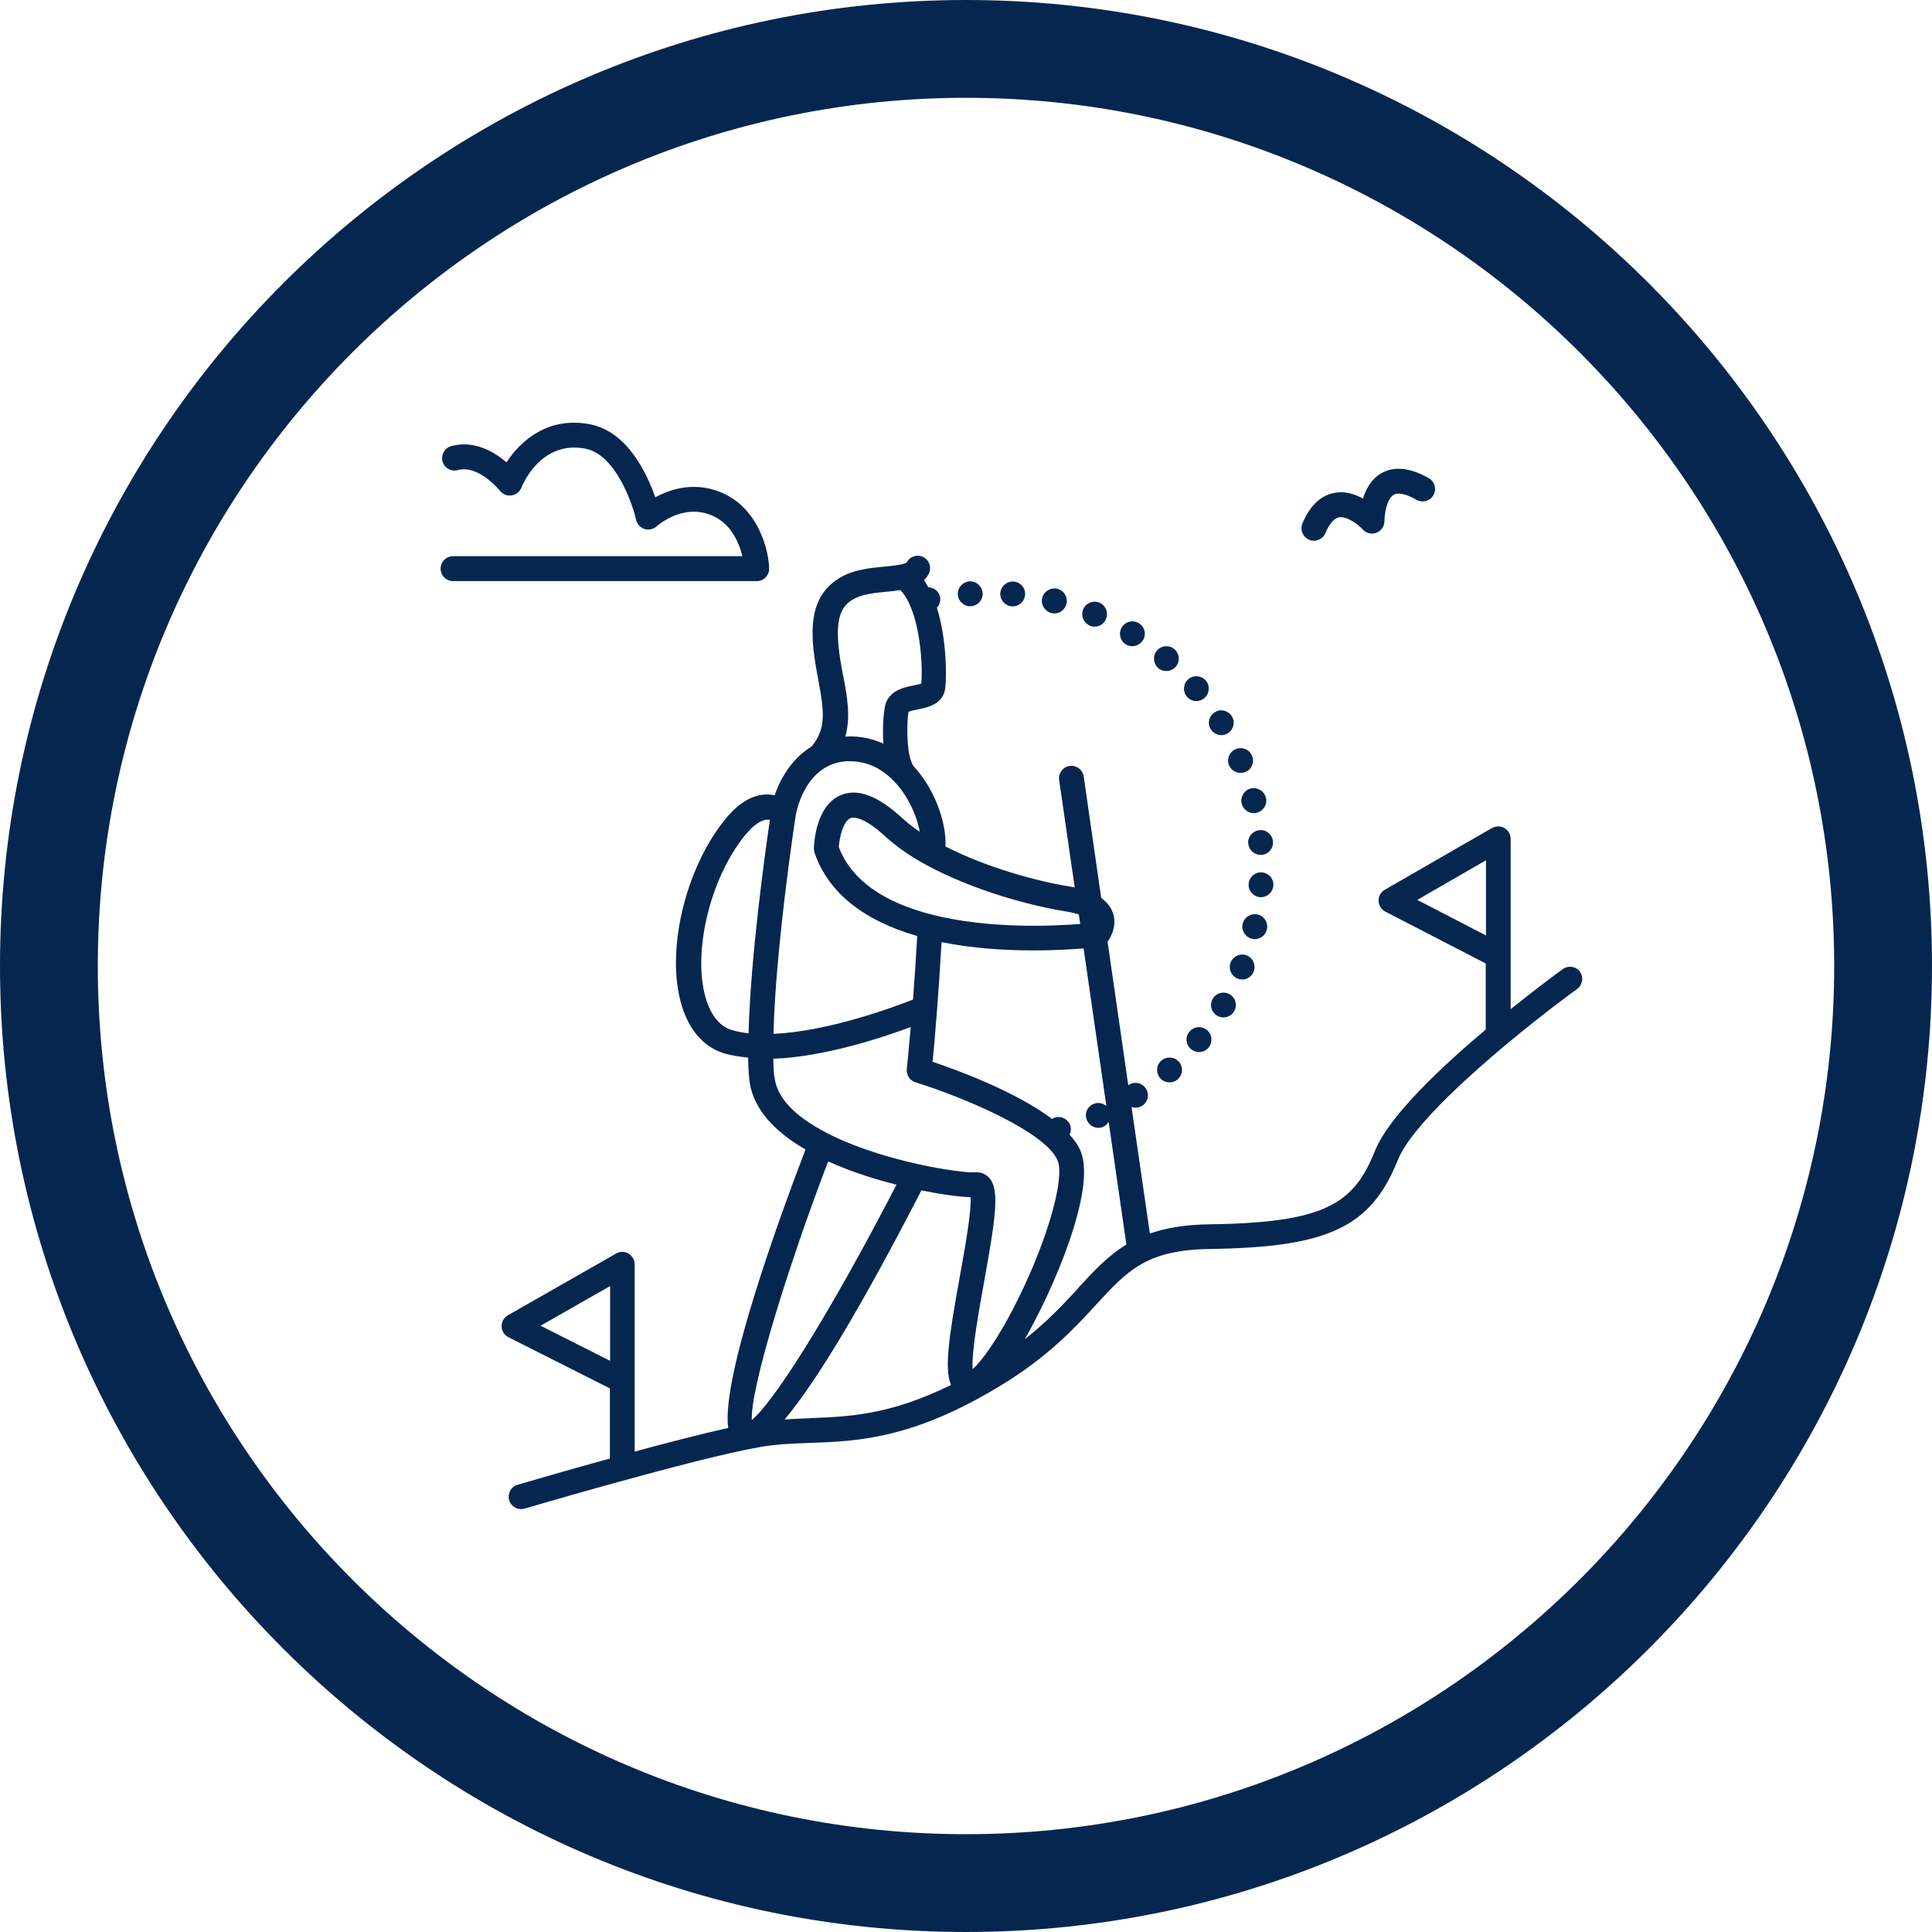<?xml version="1.0" encoding="UTF-8"?>
<svg id="Calque_2" data-name="Calque 2" xmlns="http://www.w3.org/2000/svg" viewBox="0 0 161.18 161.18">
  <defs>
    <style>
      .cls-1 {
        fill: #05274f;
      }
    </style>
  </defs>
  <g id="Calque_1-2" data-name="Calque 1">
    <g>
      <path class="cls-1" d="M103.59,67.04c.12.47.54.8,1.01.8.08,0,.17,0,.25-.04.55-.13.9-.69.76-1.25-.14-.56-.7-.9-1.26-.77-.55.14-.9.7-.76,1.26Z"/>
      <path class="cls-1" d="M99.81,58.49c.23,0,.47-.08.67-.25.43-.38.49-1.03.12-1.46-.37-.43-1.03-.49-1.46-.12-.43.37-.49,1.03-.12,1.46.21.24.5.37.79.37Z"/>
      <path class="cls-1" d="M101.89,61.33c.18,0,.37-.05.54-.15.49-.31.64-.94.34-1.42-.31-.49-.94-.65-1.42-.34-.49.3-.65.93-.34,1.42.19.31.54.49.89.49Z"/>
      <path class="cls-1" d="M102.54,63.85c.17.4.55.63.96.63.13,0,.27-.02.4-.07.53-.22.78-.83.55-1.36-.22-.53-.82-.78-1.36-.55-.53.22-.78.83-.55,1.36Z"/>
      <path class="cls-1" d="M105.69,77.54c.13-.56-.21-1.12-.78-1.25-.55-.12-1.11.22-1.24.79-.13.55.22,1.11.78,1.24.08.02.16.03.23.03.47,0,.9-.32,1.01-.8Z"/>
      <path class="cls-1" d="M101.53,84.73c.17.1.35.15.53.15.36,0,.7-.18.9-.51.29-.49.13-1.13-.36-1.41-.5-.3-1.13-.13-1.42.36-.3.49-.13,1.13.36,1.41Z"/>
      <path class="cls-1" d="M103.63,81.72c.41,0,.8-.25.96-.66.21-.53-.05-1.14-.57-1.35-.54-.21-1.14.05-1.35.58-.21.53.04,1.13.57,1.35.13.05.26.07.39.07Z"/>
      <path class="cls-1" d="M105.27,72.78c-.56-.04-1.06.39-1.1.96-.05.57.39,1.06.96,1.11h.06c.55,0,1-.42,1.04-.97h0c.05-.56-.39-1.06-.96-1.1Z"/>
      <path class="cls-1" d="M99.23,86.07c-.37.44-.31,1.09.14,1.46.19.16.43.24.66.24.3,0,.6-.13.8-.38.36-.44.31-1.09-.14-1.46-.44-.36-1.1-.31-1.46.14Z"/>
      <path class="cls-1" d="M104.14,70.37h0c.05.55.5.95,1.03.95.03,0,.06,0,.09,0,.57-.05.99-.55.94-1.12-.05-.57-.55-1-1.12-.94-.57.05-1,.55-.95,1.12Z"/>
      <path class="cls-1" d="M96.88,88.49c-.43.38-.46,1.04-.08,1.47.2.23.49.34.78.34.24,0,.49-.08.68-.26.43-.38.47-1.03.09-1.46-.38-.43-1.03-.47-1.47-.09Z"/>
      <path class="cls-1" d="M87.71,51.14c.08.03.17.04.25.04.47,0,.89-.32,1.01-.8.14-.55-.2-1.12-.76-1.26-.55-.13-1.12.2-1.26.76-.14.55.2,1.12.76,1.26Z"/>
      <path class="cls-1" d="M80.95,50.57s.05,0,.07,0c.57-.04,1-.54.96-1.1-.05-.57-.54-1.01-1.11-.97-.57.05-1,.54-.96,1.11.04.55.49.97,1.03.97Z"/>
      <path class="cls-1" d="M84.39,50.59s.06,0,.09,0c.54,0,.99-.41,1.04-.95.05-.57-.37-1.07-.94-1.12-.57-.05-1.07.37-1.13.94-.05.56.38,1.07.94,1.12Z"/>
      <path class="cls-1" d="M96.63,55.74c.19.17.43.24.67.24.3,0,.58-.12.79-.36.38-.43.32-1.09-.11-1.46-.43-.37-1.09-.32-1.46.11-.37.43-.32,1.09.11,1.46h0Z"/>
      <path class="cls-1" d="M93.92,53.76c.17.1.35.15.54.15.35,0,.69-.18.89-.49.31-.49.15-1.13-.33-1.42h0c-.49-.31-1.13-.16-1.43.33s-.15,1.13.34,1.43Z"/>
      <path class="cls-1" d="M90.91,52.2c.14.06.27.08.41.08.41,0,.79-.24.95-.64.22-.53-.02-1.14-.55-1.36-.53-.22-1.13.03-1.35.55-.22.54.02,1.14.55,1.36Z"/>
      <path class="cls-1" d="M63.88,48.15c.2-.2.3-.48.29-.76-.08-1.96-1.27-5.88-5.16-6.66-1.77-.35-3.32.2-4.34.76-.7-2.01-2.34-5.48-5.43-6.09-3.47-.68-5.79,1.33-6.98,3.17-1.04-.88-2.71-1.88-4.62-1.35-.55.15-.87.73-.72,1.28.15.55.73.87,1.28.72,1.72-.48,3.49,1.7,3.51,1.72.23.3.6.45.97.39.37-.05.68-.31.82-.65.06-.16,1.59-3.98,5.34-3.25,2.47.48,3.89,4.45,4.23,5.94.08.36.35.65.7.76.35.11.74.03,1.01-.22.02-.02,1.76-1.57,3.82-1.15,2.22.44,3.03,2.39,3.33,3.64h-24.13c-.57,0-1.04.46-1.04,1.04s.46,1.04,1.04,1.04h25.34c.28,0,.55-.11.75-.32Z"/>
      <path class="cls-1" d="M109.21,45.03c.13.06.27.08.41.08.4,0,.79-.24.95-.63.23-.55.62-1.22,1.15-1.32.68-.12,1.63.64,1.98,1.02.29.32.74.42,1.14.26.4-.16.66-.54.66-.97,0-.56.18-1.84.77-2.19.37-.22,1.05-.07,1.91.42.5.28,1.13.1,1.41-.4.28-.5.1-1.13-.39-1.41-1.58-.89-2.92-1.02-3.99-.39-.82.48-1.26,1.31-1.5,2.09-.66-.36-1.47-.63-2.34-.48-1.17.2-2.08,1.06-2.71,2.55-.22.53.02,1.14.55,1.36Z"/>
      <path class="cls-1" d="M131.83,81.08c-.34-.46-.98-.57-1.45-.23-.2.14-2.01,1.46-4.35,3.34v-14.21c0-.37-.2-.71-.52-.9s-.71-.18-1.04,0l-8.94,5.15c-.33.19-.53.54-.52.92s.22.72.56.9l8.38,4.33v5.51c-3.8,3.2-8.09,7.26-9.24,10.12-1.77,4.41-4.12,6-13.81,6.13-2.05.03-3.65.31-4.97.77l-1.53-10.56c.11.04.22.06.34.06.19,0,.38-.05.55-.16.48-.31.63-.95.31-1.43-.31-.48-.95-.63-1.43-.31-.02,0-.02.03-.04.04l-1.73-11.99c.17-.23.74-1.1.52-2.14-.09-.43-.36-1.01-1.05-1.51l-1.46-10.13c-.08-.57-.61-.96-1.17-.88-.57.08-.96.61-.88,1.17l1.3,8.97c-.15-.03-.3-.06-.46-.09-2.62-.42-6.81-1.54-10.32-3.33v-.39s0-.02,0-.03,0-.02,0-.03c-.05-1.81-.92-4.39-2.73-6.33-.01-.03-.01-.06-.03-.09-.54-1.03-.46-3.62-.33-4.36.16-.09.56-.17.8-.21.79-.16,2.12-.43,2.27-1.79.13-1.19.09-4.17-.7-6.69.22-.24.34-.57.26-.92-.1-.46-.51-.77-.97-.78-.12-.21-.24-.42-.37-.61.15-.14.29-.3.39-.49.27-.5.09-1.14-.41-1.41-.5-.27-1.13-.1-1.4.41-.19.21-1.25.31-1.88.37-1.16.11-2.47.24-3.57.85-2.69,1.49-2.64,4.37-2.18,7.27.08.48.16.94.25,1.4.47,2.53.67,4.05-.59,5.5-1.62.99-2.58,2.65-3.07,4.06-.22-.05-.47-.08-.74-.07-1.15.05-2.27.72-3.33,2.01-3.4,4.13-5.05,11.14-3.67,15.62.64,2.1,1.88,3.47,3.57,3.98.58.17,1.25.27,1.96.34.01.64.04,1.22.09,1.74.21,2.26,1.8,4.25,4.7,5.93-2.09,5.46-7.04,18.96-6.45,23.23-2.25.5-5.08,1.23-7.8,1.97v-15.62c0-.37-.2-.71-.52-.9-.32-.19-.71-.19-1.03,0l-9.03,5.15c-.33.19-.53.55-.52.93,0,.38.23.73.57.9l8.46,4.27v5.83s0,.01,0,.02c-4.03,1.11-7.42,2.11-7.7,2.19-.55.16-.86.74-.7,1.29.13.45.55.74.99.74.1,0,.2-.01.29-.04.14-.04,14.25-4.2,19.6-5.13,1.41-.25,2.77-.3,4.2-.35,3.99-.15,8.52-.31,15.83-4.73,4.04-2.44,6.27-4.86,8.06-6.81,2.62-2.85,4.2-4.56,9.46-4.64,9.92-.14,13.45-1.81,15.71-7.43,1.59-3.96,11.33-11.64,14.95-14.26.46-.34.57-.98.23-1.45ZM118.23,75.08l5.74-3.31v6.27l-5.74-2.97ZM50.9,113.53l-5.8-2.93,5.8-3.31v6.24ZM90,76.28l.12.8c-2.37.19-7.62.41-12.27-.75-4.2-1.05-6.84-2.96-7.87-5.66.06-.92.41-2.18.96-2.41.2-.09,1.02-.23,2.95,1.55.91.83,2.07,1.64,3.46,2.39.02.01.04.02.06.03h0c3.83,2.06,8.57,3.34,11.48,3.8.43.07.8.16,1.11.26ZM70.35,56.43c-.08-.44-.17-.88-.24-1.34-.55-3.45.03-4.52,1.13-5.13.73-.4,1.76-.5,2.77-.6.37-.04.75-.07,1.12-.13.01.02.02.04.03.05,1.47,1.56,1.87,5.76,1.7,7.75-.16.06-.44.11-.63.15-.77.15-1.82.37-2.28,1.35-.2.42-.36,1.96-.25,3.51-.95-.43-1.96-.64-3.01-.6-.06,0-.11.01-.17.02.47-1.64.15-3.35-.16-5.03ZM70.75,63.51c1.34-.04,2.55.44,3.61,1.44,1.3,1.23,2.11,3.01,2.37,4.44-.55-.37-1.03-.74-1.44-1.12-2.06-1.9-3.75-2.53-5.16-1.93-2.09.89-2.23,4.09-2.23,4.46,0,.12.02.25.06.36,1.15,3.3,4.04,5.62,8.56,6.93-.1,1.81-.22,3.58-.35,5.3-1.74.68-7.14,2.67-11.64,2.86.17-7.21,1.82-18.04,1.86-18.25h0c.03-.18.76-4.38,4.38-4.5ZM58.9,83.34c-1.17-3.83.34-10.11,3.29-13.7.64-.77,1.27-1.22,1.79-1.26.02,0,.05,0,.07,0,.06,0,.12,0,.18.02-.38,2.57-1.62,11.44-1.78,17.81-.5-.06-.96-.15-1.37-.27-1.01-.3-1.74-1.17-2.18-2.6ZM64.59,89.81c-.04-.44-.07-.93-.08-1.48,4.23-.16,9.04-1.74,11.47-2.65-.19,2.21-.33,3.49-.33,3.51-.05.49.25.96.72,1.1,4.08,1.27,10.92,4.17,11.87,6.55.59,1.48-.82,6.46-3.21,11.34-1.76,3.58-3.16,5.4-3.89,6.05-.1-1.46.56-5.07.97-7.35.99-5.48,1.28-7.64.42-8.61-.27-.3-.64-.47-1.04-.47-.03,0-.07,0-.1,0-.54.05-2.41-.15-4.85-.69-.25-.06-.52-.12-.8-.19-1.97-.48-4.51-1.24-6.74-2.39,0,0,0,0,0,0-2.76-1.42-4.24-3.02-4.39-4.73ZM69.08,96.89c.44.2.89.38,1.34.56.12.05.24.09.36.14.35.13.69.26,1.04.37.11.04.21.07.32.11.43.14.85.27,1.26.39.08.02.16.04.24.07.33.09.66.18.98.26.05.01.11.03.17.05-5.96,11.51-10.4,18.29-12.07,19.62-.12-2.67,3.03-12.83,6.37-21.57ZM67.52,118.32c-.7.03-1.38.05-2.06.1,2.67-3.17,6.49-9.56,11.41-19.11,1.61.33,3.14.54,4.1.57.09,1.19-.5,4.42-.9,6.63-.91,5.02-1.3,7.69-.73,9.03-5.09,2.51-8.5,2.65-11.81,2.77ZM89.96,107.46c-1.22,1.32-2.56,2.77-4.47,4.27,2.4-4.17,5.96-12.45,4.68-15.65-.19-.49-.52-.96-.94-1.42.1-.21.14-.46.08-.7-.15-.55-.71-.88-1.27-.74-.1.03-.19.08-.27.13-3.05-2.3-7.95-4.09-9.97-4.77.09-.87.23-2.39.38-4.39.14-1.8.26-3.68.37-5.59,2.67.54,5.42.69,7.71.69,1.73,0,3.18-.09,4.14-.17l1.9,13.15c-.29-.25-.71-.33-1.08-.17h0c-.53.22-.77.83-.54,1.36.17.39.55.63.95.63.14,0,.28-.03.42-.09.2-.09.34-.24.44-.41l1.48,10.24c-1.55.94-2.72,2.21-4.02,3.62Z"/>
      <path class="cls-1" d="M80.59,0C36.15,0,0,36.15,0,80.59s36.15,80.59,80.59,80.59,80.59-36.15,80.59-80.59S125.03,0,80.59,0ZM80.59,153.02c-39.94,0-72.43-32.49-72.43-72.43S40.65,8.16,80.59,8.16s72.43,32.49,72.43,72.43-32.49,72.43-72.43,72.43Z"/>
    </g>
  </g>
</svg>